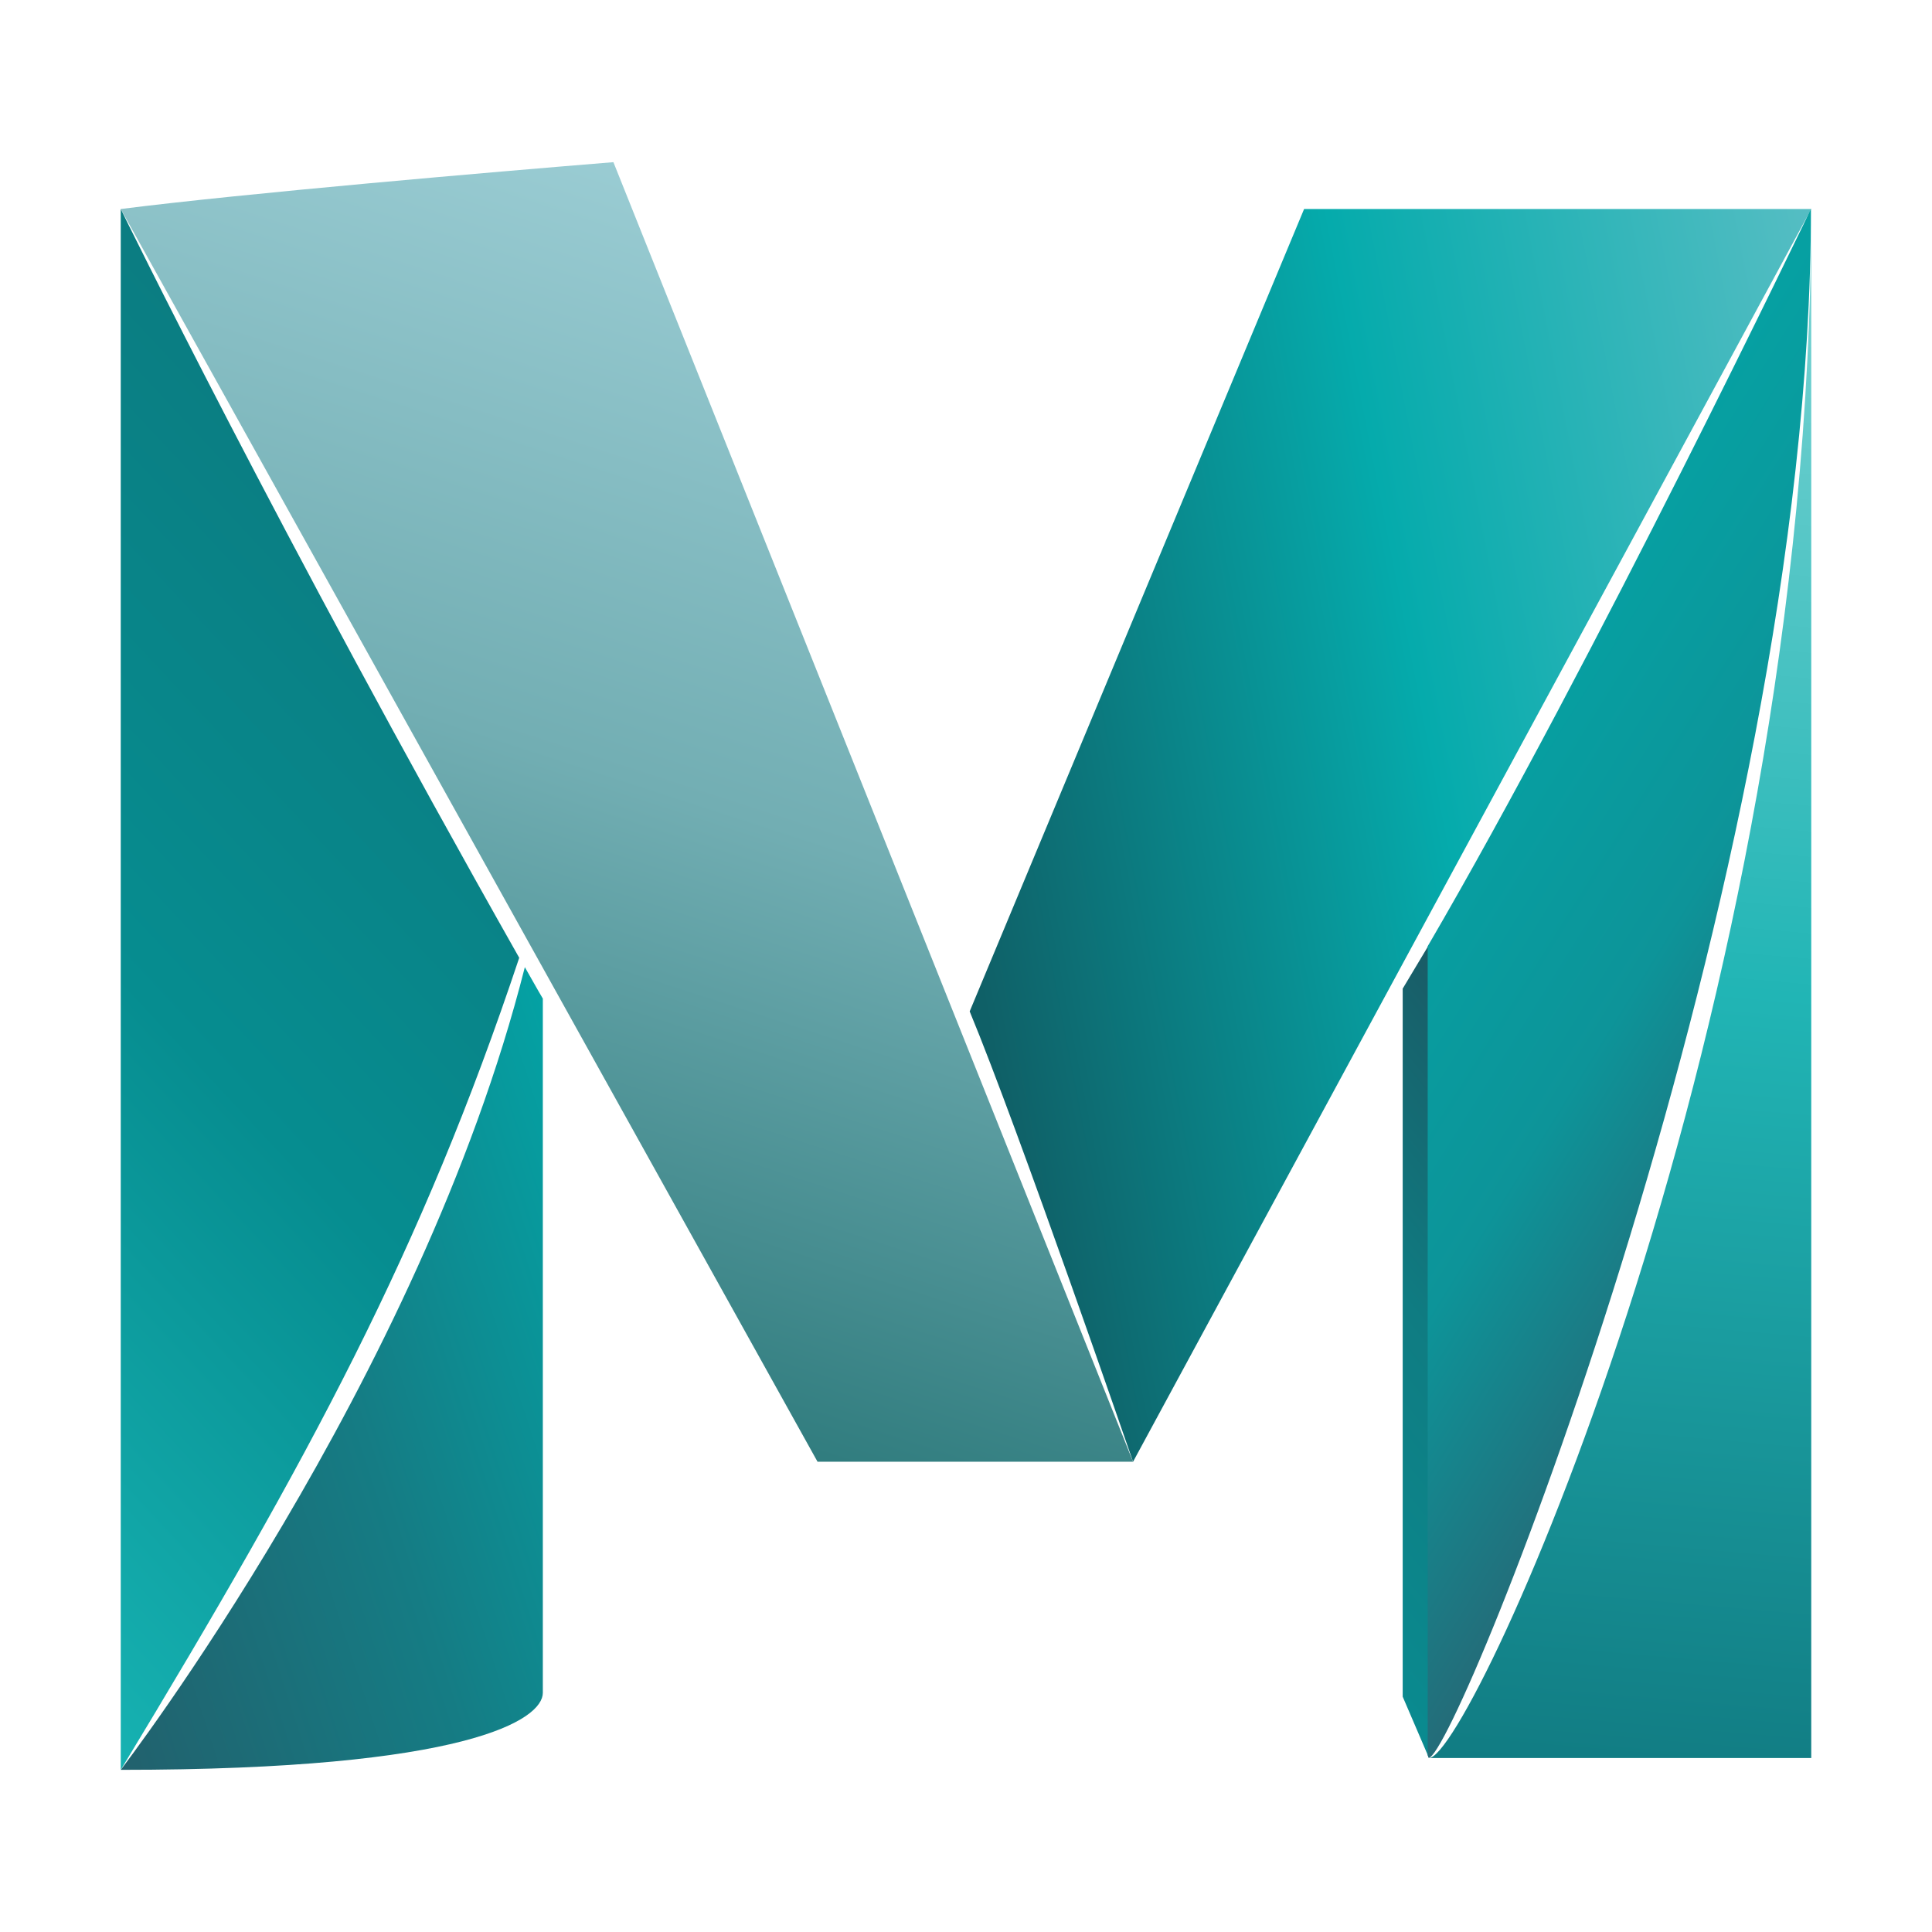 <?xml version="1.0" encoding="utf-8"?><!-- Uploaded to: SVG Repo, www.svgrepo.com, Generator: SVG Repo Mixer Tools -->
<svg width="800px" height="800px" viewBox="0 0 32 32" xmlns="http://www.w3.org/2000/svg" xmlns:xlink="http://www.w3.org/1999/xlink"><defs><linearGradient id="a" x1="-611.348" y1="-67.488" x2="-600.272" y2="-65.335" gradientTransform="matrix(1.437, 0, 0, -1.437, 894.417, -82.292)" gradientUnits="userSpaceOnUse"><stop offset="0" stop-color="#0f6067"/><stop offset="0.5" stop-color="#05abac"/><stop offset="1" stop-color="#58bec4"/></linearGradient><linearGradient id="b" x1="-603.594" y1="-77.699" x2="-602.011" y2="-59.604" gradientTransform="matrix(1.437, 0, 0, -1.437, 894.417, -82.292)" gradientUnits="userSpaceOnUse"><stop offset="0" stop-color="#117c83"/><stop offset="0.5" stop-color="#21b5b5"/><stop offset="1" stop-color="#7ed4d4"/></linearGradient><linearGradient id="c" x1="-612.757" y1="-59.906" x2="-616.934" y2="-72.76" gradientTransform="matrix(1.437, 0, 0, -1.437, 894.417, -82.292)" gradientUnits="userSpaceOnUse"><stop offset="0" stop-color="#9accd3"/><stop offset="0.5" stop-color="#72aeb3"/><stop offset="1" stop-color="#317d7f"/></linearGradient><linearGradient id="d" x1="-621.851" y1="-74.579" x2="-614.84" y2="-72.301" gradientTransform="matrix(1.437, 0, 0, -1.437, 894.417, -82.292)" gradientUnits="userSpaceOnUse"><stop offset="0" stop-color="#21626e"/><stop offset="0.5" stop-color="#157c84"/><stop offset="1" stop-color="#03a3a5"/></linearGradient><linearGradient id="e" x1="-616.369" y1="-64.469" x2="-625.34" y2="-72.835" gradientTransform="matrix(1.437, 0, 0, -1.437, 894.417, -82.292)" gradientUnits="userSpaceOnUse"><stop offset="0" stop-color="#0b7c81"/><stop offset="0.5" stop-color="#068d90"/><stop offset="1" stop-color="#16b1b1"/></linearGradient><linearGradient id="f" x1="-608.072" y1="-74.678" x2="-603.488" y2="-70.966" gradientTransform="matrix(1.437, 0, 0, -1.437, 894.417, -82.292)" gradientUnits="userSpaceOnUse"><stop offset="0" stop-color="#0a8a8f"/><stop offset="0.5" stop-color="#0f7c82"/><stop offset="1" stop-color="#1a5964"/></linearGradient><linearGradient id="g" x1="-601.134" y1="-70.113" x2="-606.008" y2="-67.067" gradientTransform="matrix(1.437, 0, 0, -1.437, 894.417, -82.292)" gradientUnits="userSpaceOnUse"><stop offset="0" stop-color="#256a77"/><stop offset="0.5" stop-color="#0d9499"/><stop offset="1" stop-color="#06a0a2"/></linearGradient></defs><title>file_type_maya</title><path d="M21.6,3.462H30L18.767,24.211s-1.893-5.5-2.706-7.459" style="fill:url(#a)"/><path d="M23.669,29.118H30V3.462C29.995,16.869,24.36,29.118,23.669,29.118Z" style="fill:url(#b)"/><path d="M18.767,24.211H13.541L2,3.462c2.047-.26,6.135-.611,8.16-.776Z" style="fill:url(#c)"/><path d="M8.693,16.019C6.96,22.866,1.995,29.32,2,29.314c5.752,0,6.991-.835,6.991-1.276V16.54C8.89,16.37,8.794,16.194,8.693,16.019Z" style="fill:url(#d)"/><path d="M2,3.462V29.314c3.147-5.2,4.981-8.6,6.6-13.45C4.6,8.794,2,3.462,2,3.462Z" style="fill:url(#e)"/><polyline points="23.233 28.102 23.669 29.118 23.669 15.647 23.233 16.375" style="fill:url(#f)"/><path d="M23.647,15.673v13.4l.016.043c.452,0,6.332-14.5,6.332-25.656C29.995,3.462,26.406,10.947,23.647,15.673Z" style="fill:url(#g)"/></svg>
